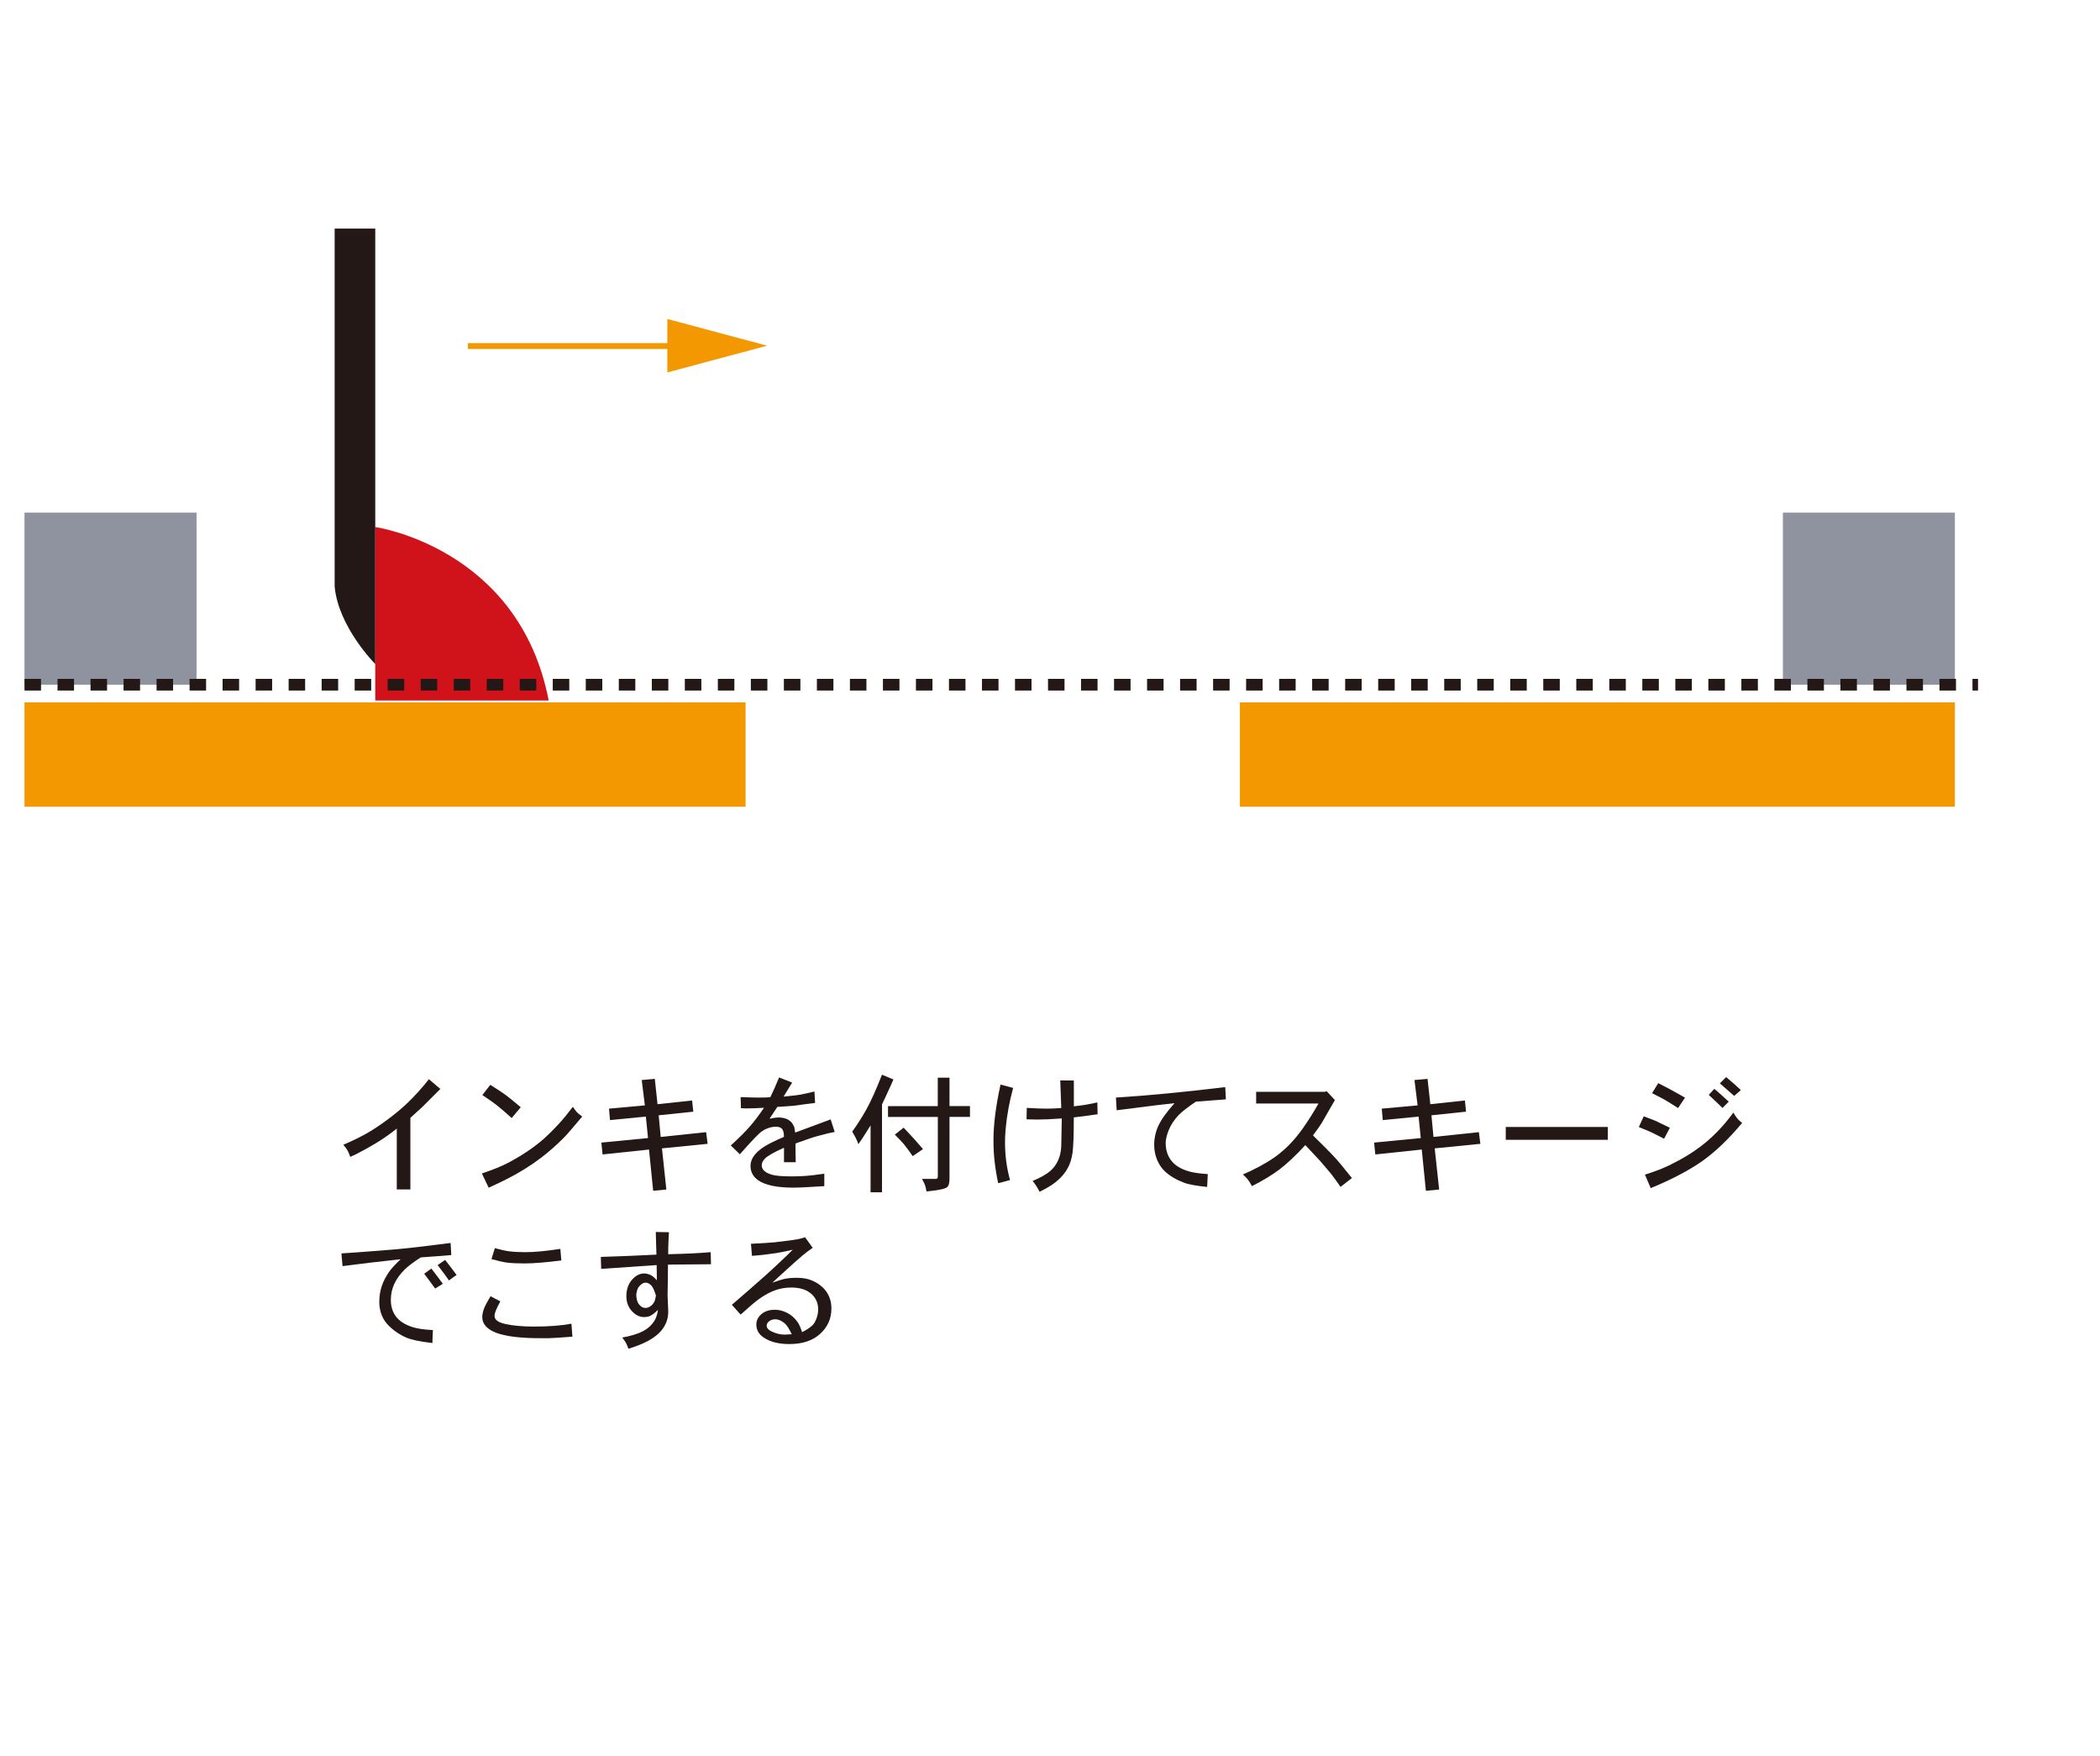 <?xml version="1.0" encoding="UTF-8"?><svg id="_レイヤー_2" xmlns="http://www.w3.org/2000/svg" viewBox="0 0 360 301"><defs><style>.cls-1,.cls-2,.cls-3{fill:none;}.cls-2{stroke:#231815;stroke-dasharray:0 0 0 0 0 0 2.83 2.83 2.83 2.83 2.83 2.83;stroke-width:2px;}.cls-4{fill:#f39800;}.cls-5{fill:#8f939f;}.cls-6{fill:#d0121b;}.cls-7{fill:#231815;}.cls-3{stroke:#f39800;}</style></defs><g id="_レイヤー_1-2"><path class="cls-6" d="m64.33,120.06v-29.73s24.67,3.49,29.73,29.73h-29.73Z"/><rect class="cls-5" x="4.2" y="87.86" width="29.49" height="29.49"/><rect class="cls-5" x="305.64" y="87.86" width="29.48" height="29.49"/><line class="cls-2" x1="4.2" y1="117.35" x2="339.09" y2="117.35"/><path class="cls-7" d="m70.35,191.59v12.27h-2.33v-10.44c-.79.65-1.65,1.27-2.57,1.88-.72.47-1.6.99-2.63,1.57-1.16.65-2.09,1.12-2.78,1.4-.16-.47-.31-.82-.45-1.07-.13-.24-.37-.57-.73-1,1.52-.65,2.87-1.31,4.04-1.97,1.06-.6,2.23-1.38,3.54-2.35,1.35-1,2.48-1.95,3.4-2.83,1.27-1.22,2.5-2.58,3.69-4.08l1.96,1.66c-.52.52-1.04,1.03-1.55,1.55-.52.52-1.04,1.03-1.55,1.55-.12.11-.79.73-2.03,1.85Z"/><path class="cls-7" d="m96.99,191.24c-.43.52-.85,1.01-1.27,1.46-.42.45-.82.87-1.21,1.26-.39.39-.79.77-1.21,1.15-1.66,1.47-3.68,2.84-6.05,4.11-1.16.62-2.7,1.25-4.64,1.9l1.16,2.44c1.95-.88,3.46-1.64,4.55-2.25.56-.31,1.09-.63,1.6-.94.5-.31,1-.64,1.49-.97.49-.34.96-.68,1.42-1.03,1.29-.99,2.55-2.09,3.78-3.33.55-.55,1.61-1.77,3.2-3.68-.45-.32-.75-.56-.92-.75-.19-.2-.41-.51-.68-.92-.4.52-.81,1.04-1.23,1.56Zm-10.22-3.51c-.49-.37-1.39-.97-2.72-1.8l-1.36,1.75c1.05.7,1.86,1.27,2.43,1.71.54.42,1.4,1.16,2.6,2.23l1.55-1.85c-1.09-.93-1.93-1.6-2.5-2.04"/><polygon class="cls-7" points="110.01 185.11 112.25 184.9 112.72 189.25 118.65 188.61 118.85 190.53 112.92 191.15 113.26 194.86 121.05 194.04 121.31 196.04 113.48 196.82 114.23 203.87 111.97 204.09 111.26 197.02 103.3 197.86 103.09 195.83 111.09 195.05 110.72 191.37 104.57 191.97 104.4 190.01 110.55 189.45 110.01 185.11"/><path class="cls-7" d="m135.79,185.56l-1.47,2.39c1.08-.1,2.06-.22,2.94-.35.32-.05,1.11-.23,2.36-.53l.11,1.96c-.42.05-.99.12-1.72.22-.73.1-1.41.19-2.03.27-.16.02-1.07.09-2.72.19l-1.34,2.03c.69-.15,1.19-.22,1.51-.22.42,0,.82.06,1.21.18.35.11.67.3.95.56.16.15.34.43.55.85.01.03.08.36.18,1,2.04-.77,4.07-1.52,6.08-2.26l.69,2.16c-.76.14-1.31.26-1.64.36-.44.11-.88.23-1.34.35-.45.12-.89.26-1.3.4-.55.19-.95.33-1.22.43-.27.1-.68.24-1.22.43,0,.91.01,1.98.04,3.21h-2.01v-2.48c-1.75.78-2.86,1.41-3.32,1.91-.33.35-.5.72-.5,1.11,0,.29.1.56.31.81.29.34.76.6,1.42.79.66.2,1.81.29,3.46.29.9,0,1.72-.03,2.47-.09.75-.06,1.78-.18,3.07-.37v2.13c-2.62.17-4.37.26-5.25.26-2.85,0-4.88-.42-6.08-1.26-.88-.62-1.32-1.44-1.32-2.46,0-.57.17-1.11.51-1.62.41-.62,1.07-1.21,1.97-1.77.63-.39,1.71-.92,3.25-1.6,0-.66-.11-1.11-.32-1.36-.22-.24-.57-.37-1.02-.37-.88,0-1.72.28-2.5.83-.53.38-1.76,1.67-3.72,3.89l-1.55-1.51c1.38-1.26,2.46-2.33,3.24-3.23.78-.88,1.59-1.96,2.45-3.23-1.13.07-2.17.11-3.14.11-.22,0-.49-.02-.81-.04l-.06-1.9c2.29.1,3.99.11,5.09.02.41-.81.91-1.94,1.51-3.39l2.22.88Z"/><path class="cls-7" d="m151.85,187.9c.15-.32.3-.64.44-.95.15-.32.32-.7.52-1.14.2-.45.31-.71.35-.8l-1.96-.82c-.45,1.16-.91,2.26-1.37,3.29-.46,1.03-.89,1.91-1.3,2.64-.4.73-.82,1.43-1.25,2.09-.43.66-.82,1.24-1.19,1.75.47.74.82,1.45,1.06,2.13.5-.68,1.19-1.75,2.09-3.21v11.47h1.96v-15.07c.29-.6.51-1.05.65-1.37Zm8.92,1.68h-8.54v1.85h8.54v10.24c0,.13-.04.23-.12.31-.03.05-.12.07-.27.07h-2.33c.25.45.42.8.51,1.03.09.26.18.63.27,1.12,1.95-.19,3.12-.42,3.49-.7.3-.22.45-.69.45-1.43v-10.65h3.51v-1.85h-3.51v-4.87h-2.01v4.87m-5.74,6.62c.37.45.85,1.11,1.44,1.96l1.77-1.21c-.87-1.03-1.98-2.26-3.32-3.67l-1.51,1.19c.73.73,1.26,1.3,1.62,1.72"/><path class="cls-7" d="m181.78,185.17l2.31.02v4.42c1.39-.14,2.74-.37,4.03-.67l.04,2.03c-1.77.26-3.13.44-4.08.54,0,2.99-.07,5-.21,6.02-.14,1.06-.44,1.99-.89,2.78-.47.83-1.14,1.6-2.01,2.29-.63.51-1.55,1.06-2.76,1.66-.34-.69-.73-1.31-1.19-1.85,1.34-.58,2.31-1.12,2.91-1.62.59-.48,1.05-1.07,1.39-1.77.37-.75.57-1.6.61-2.57.01-.35.04-1.94.09-4.76-1.7.13-3.12.19-4.25.19-.5,0-1.1-.02-1.79-.04l.04-1.96c1.44.09,2.6.13,3.47.13.79,0,1.6-.04,2.44-.11-.05-1.45-.11-3.02-.17-4.72Zm-10.28.71l2.18.58c-.18.67-.33,1.27-.45,1.8-.12.53-.23,1.06-.33,1.6-.1.54-.19,1.11-.28,1.72-.22,1.6-.33,3-.33,4.18,0,2.3.29,4.46.86,6.49l-2.03.54c-.26-1.18-.46-2.41-.61-3.69-.14-1.12-.2-2.37-.2-3.73,0-2.65.4-5.81,1.21-9.49"/><path class="cls-7" d="m210.15,188.42c-.85.06-1.78.14-2.78.21-1,.08-1.78.14-2.35.18-.65.43-1.25.85-1.78,1.27-.53.42-.93.76-1.19,1.03-.76.82-1.33,1.67-1.69,2.56-.35.88-.53,1.62-.53,2.23,0,.87.17,1.64.52,2.33.35.67.84,1.23,1.48,1.65.64.43,1.41.75,2.31.97.67.16,1.64.29,2.91.38l-.11,2.2c-1.87-.19-3.21-.43-4.02-.75-1.3-.49-2.37-1.13-3.22-1.92-.57-.53-1.02-1.2-1.35-2-.32-.79-.49-1.63-.49-2.52,0-1.16.24-2.26.73-3.32.26-.55.61-1.14,1.06-1.76.45-.62,1.02-1.32,1.7-2.08-.82.09-1.64.18-2.46.27-.82.09-1.64.19-2.46.3-.83.11-1.58.2-2.23.29-.65.08-1.58.2-2.77.35l-.13-2.18c2.75-.17,5.67-.4,8.75-.7,3.08-.3,6.41-.66,9.99-1.09l.11,2.09Z"/><path class="cls-7" d="m227.14,187.12l.28-.11,1.42,1.53c-.32.54-.57.99-.77,1.34s-.39.69-.59,1.03c-.2.35-.45.79-.77,1.34-.27.48-.82,1.27-1.63,2.35.53.51,1.06,1.04,1.61,1.58.55.54,1.05,1.05,1.5,1.52.65.67,1.19,1.28,1.64,1.83l1.93,2.38-1.96,1.51c-.55-.81-1.08-1.54-1.57-2.18-.14-.17-.75-.9-1.85-2.19-.22-.25-1.09-1.18-2.61-2.79-.82.89-1.6,1.69-2.35,2.39-.74.7-1.45,1.3-2.12,1.81-1.29.96-2.85,1.91-4.68,2.83-.31-.55-.54-.93-.7-1.13-.19-.23-.48-.53-.85-.87,2.11-.92,3.85-1.86,5.24-2.81,1.42-.99,2.71-2.17,3.85-3.55.42-.5.83-1.03,1.24-1.62.41-.59.84-1.23,1.29-1.94.45-.71.89-1.45,1.34-2.24h-10.69v-2.01h11.79Z"/><polygon class="cls-7" points="242.48 185.11 244.72 184.9 245.2 189.25 251.13 188.61 251.32 190.53 245.39 191.15 245.74 194.86 253.52 194.04 253.78 196.04 245.95 196.82 246.71 203.87 244.44 204.09 243.73 197.02 235.77 197.86 235.56 195.83 243.56 195.05 243.19 191.37 237.05 191.97 236.87 190.01 243.02 189.45 242.48 185.11"/><rect class="cls-7" x="258.13" y="193.15" width="17.49" height="2.2"/><path class="cls-7" d="m294.83,185.68l1.08-1.08c1.03.87,1.88,1.61,2.52,2.22l-1.14,1.01-2.46-2.16Zm-5.97,2.44l-1.19,1.79c-1.1-.71-1.85-1.17-2.24-1.39-.47-.27-1.21-.66-2.22-1.16l1.06-1.72c1.29.64,2.82,1.47,4.59,2.48m7.5.69l-1.08,1.08c-.47-.47-1.25-1.22-2.35-2.24l.95-1.03c.29.23.69.58,1.22,1.05.53.47.95.85,1.26,1.15m.78,1.85c.27.46.49.8.68,1.02.17.21.45.47.83.77-2.29,2.74-4.55,4.91-6.78,6.5-1.09.77-2.37,1.55-3.87,2.34-1.5.79-3.17,1.57-5.02,2.33l-.99-2.31c1.65-.52,3.01-1.04,4.11-1.57.65-.32,1.21-.61,1.65-.85.45-.24.93-.52,1.45-.83.52-.32.97-.61,1.36-.88.7-.48,1.36-.98,1.98-1.5.62-.52,1.24-1.1,1.86-1.74.94-.96,1.86-2.05,2.75-3.27m-10.89,2.61l-.99,1.88c-1.29-.67-2.08-1.07-2.36-1.19-.44-.19-1.1-.46-1.97-.82l.84-1.83c1.13.4,1.84.68,2.15.83.52.25,1.3.63,2.34,1.13"/><path class="cls-7" d="m73.96,215.37c.57-.04,1.06-.07,1.44-.1.38-.03.75-.06,1.1-.09.35-.03.63-.06.86-.08l-.11-2.07c-4.41.57-7.44.92-9.07,1.06-.92.08-2.32.19-4.19.34-1.87.15-3.69.28-5.46.39l.19,2.18c.79-.1,1.51-.19,2.17-.27.65-.08,1.51-.19,2.56-.32.88-.1,1.68-.19,2.4-.27.73-.08,1.67-.19,2.84-.32-.87.82-1.51,1.5-1.91,2.05-.59.82-1.03,1.67-1.33,2.54-.29.87-.43,1.78-.43,2.74,0,1.03.24,2,.72,2.89.32.58.84,1.18,1.57,1.78.74.61,1.54,1.1,2.42,1.47.42.17.99.33,1.71.48.71.15,1.61.29,2.68.41l.09-2.22c-1.56-.07-2.77-.26-3.63-.55-1.24-.42-2.14-1.02-2.71-1.78-.58-.78-.87-1.73-.87-2.84,0-.97.2-1.88.59-2.74.41-.87,1-1.69,1.77-2.45.55-.55,1.47-1.25,2.76-2.09.65-.06,1.27-.1,1.84-.14Zm2.99,4.09l1.32-.95c-.89-1.19-1.54-2.05-1.96-2.57l-1.29.88c.98,1.27,1.62,2.15,1.94,2.63m-2.37,1.4l1.32-.82c-.4-.56-1.05-1.43-1.96-2.61l-1.23.88c1.08,1.44,1.7,2.29,1.88,2.54"/><path class="cls-7" d="m96.06,214.05l.17,1.98c-1.38.17-2.57.3-3.58.38-1.01.08-1.9.13-2.67.13-1.31,0-2.33-.05-3.05-.14-.65-.09-1.55-.29-2.68-.6l.58-1.88c.99.27,1.78.45,2.37.53.82.11,1.77.16,2.87.16.79,0,1.68-.05,2.66-.14.98-.1,2.09-.24,3.33-.42Zm-11.97,8.11l1.68.88c-.66,1.2-.99,2.01-.99,2.45,0,.29.09.53.27.71.29.31.83.56,1.62.73,1.31.29,2.96.43,4.95.43,2.44,0,4.55-.16,6.34-.49l.17,2.22c-.44.03-.84.06-1.21.09-.37.03-.85.06-1.44.1-.59.04-1.04.06-1.33.07-.27,0-.82,0-1.66,0-2.85,0-5.09-.23-6.74-.7-1.17-.34-2.01-.81-2.52-1.41-.37-.44-.56-.94-.56-1.51,0-.38.09-.82.26-1.33.15-.44.54-1.2,1.17-2.25"/><path class="cls-7" d="m114.55,214.96c1.69-.04,3.05-.09,4.09-.14,1.04-.05,2.1-.12,3.2-.21l.04,2.07-7.37.06-.03,3.06c0,.26,0,.64-.02,1.13-.02.49-.02.84-.02,1.07l.11,2.53c.03.71-.06,1.37-.28,1.97-.22.6-.55,1.16-1.01,1.68-1.07,1.2-2.91,2.19-5.53,2.98-.14-.39-.27-.71-.39-.94-.1-.2-.32-.53-.67-.98.77-.14,1.45-.3,2.05-.49.6-.18,1.1-.38,1.49-.59.81-.42,1.45-.99,1.92-1.7.34-.52.56-1.17.66-1.96-.52.51-.96.85-1.32,1.02-.27.14-.63.21-1.08.21-.75,0-1.44-.34-2.07-1.03-.63-.68-.94-1.53-.94-2.55,0-1.14.32-2.07.95-2.8.63-.73,1.33-1.09,2.1-1.09.39,0,.78.1,1.19.31.27.14.6.43.99.86l-.04-2.61-9.51.65-.06-2.05c.7-.03,1.27-.05,1.72-.06.45-.01.94-.03,1.48-.05.54-.02,1.07-.04,1.59-.06,2.11-.1,3.69-.17,4.74-.22l-.11-3.88,2.26.04c-.02.3-.04.72-.07,1.27-.03.55-.04.98-.05,1.29,0,.31-.01.71-.01,1.2Zm-2.11,7.07c-.27-.91-.56-1.51-.85-1.78-.3-.28-.6-.42-.91-.42-.28,0-.57.13-.86.39-.3.26-.5.57-.59.91-.1.37-.15.61-.15.73,0,.75.16,1.32.49,1.72.32.4.68.59,1.08.59.27,0,.55-.09.82-.27.27-.17.51-.44.71-.81.1-.19.19-.54.27-1.08"/><path class="cls-7" d="m134.05,218.33c.44-.39.85-.77,1.24-1.13.39-.35.79-.71,1.2-1.08.41-.36.77-.67,1.07-.93.45-.38,1.03-.83,1.76-1.33l-1.31-1.81c-.4.14-.83.26-1.27.34-.35.06-.63.11-.85.14-.21.03-.51.07-.9.12-.39.05-.77.1-1.14.14-.37.04-.66.07-.86.11-1.12.1-2.54.2-4.25.27l.17,2.07c1.38-.1,2.76-.26,4.15-.47.7-.11,1.65-.3,2.84-.58-.63.63-1.38,1.36-2.27,2.19-.89.83-1.69,1.58-2.41,2.22-.72.65-1.65,1.47-2.8,2.47-1.15,1-2.13,1.85-2.96,2.56l1.51,1.68c.75-.68,1.39-1.24,1.9-1.68.51-.43.92-.76,1.23-.98.98-.7,1.91-1.2,2.77-1.51.85-.31,1.78-.47,2.77-.47,1.47,0,2.61.35,3.42,1.06.8.7,1.2,1.59,1.2,2.68,0,.49-.09.98-.26,1.47-.17.49-.37.86-.59,1.12-.35.41-.98.85-1.91,1.32-.24-.79-.52-1.39-.82-1.8-.49-.66-1.06-1.16-1.72-1.5-.7-.36-1.41-.54-2.12-.54-.96,0-1.73.25-2.31.75-.58.5-.87,1.09-.87,1.77,0,.93.42,1.68,1.27,2.25,1.11.74,2.57,1.11,4.38,1.11,2.26,0,4.02-.59,5.3-1.76,1.28-1.17,1.92-2.62,1.92-4.33,0-1.11-.29-2.08-.87-2.9-.58-.81-1.4-1.45-2.47-1.91-.71-.31-1.6-.46-2.66-.46-.68,0-1.29.05-1.83.15-.5.09-1.26.32-2.3.69.68-.63,1.23-1.14,1.67-1.53Zm-2.43,9.4c-.13-.17-.19-.33-.19-.49,0-.29.12-.54.36-.74.3-.26.67-.39,1.11-.39.53,0,1.06.23,1.61.69.37.3.77.93,1.22,1.88-.55.04-.96.06-1.24.06-.73,0-1.48-.19-2.25-.56-.24-.11-.45-.26-.6-.45"/><rect class="cls-4" x="4.2" y="120.38" width="123.61" height="17.88"/><rect class="cls-4" x="212.55" y="120.38" width="122.57" height="17.88"/><line class="cls-3" x1="117.53" y1="59.31" x2="80.21" y2="59.31"/><polygon class="cls-4" points="114.4 63.83 131.5 59.25 114.4 54.67 114.4 63.83"/><path class="cls-7" d="m64.33,39.17v74.64s-6.32-6.32-6.96-13.28v-61.35h6.96Z"/><rect class="cls-1" width="360" height="301"/></g></svg>